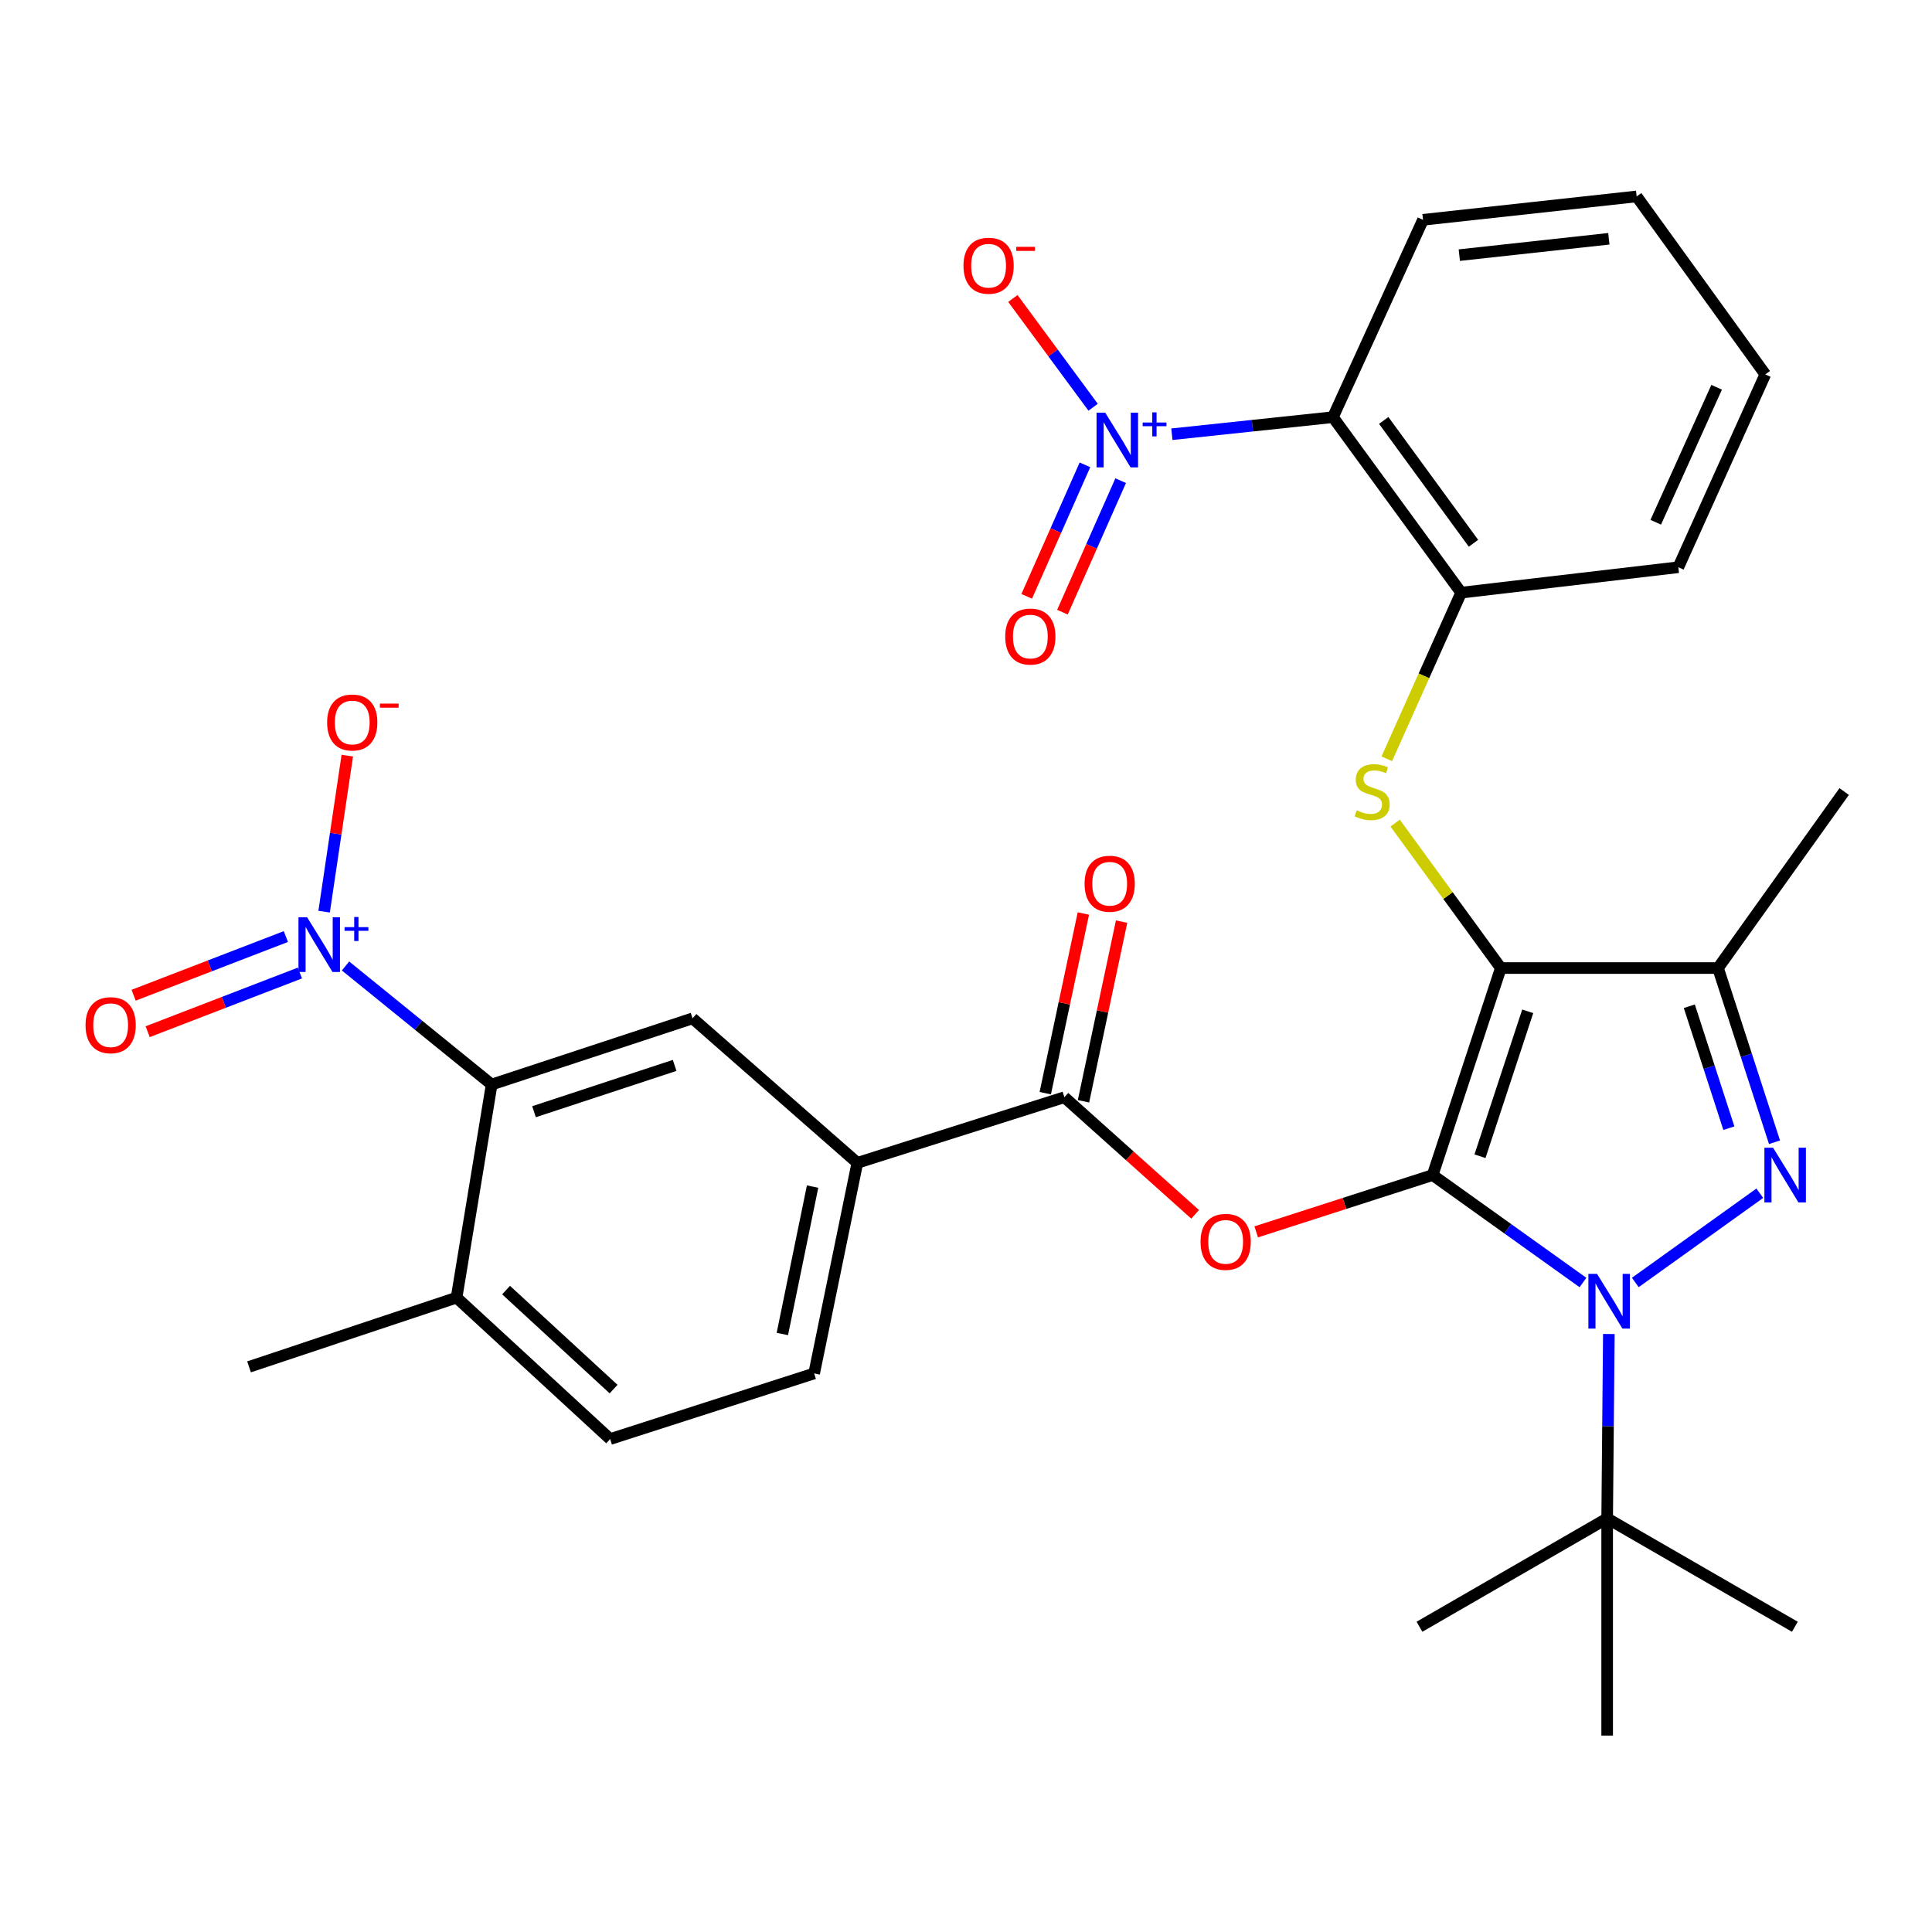 <?xml version='1.0' encoding='iso-8859-1'?>
<svg version='1.1' baseProfile='full'
              xmlns='http://www.w3.org/2000/svg'
                      xmlns:rdkit='http://www.rdkit.org/xml'
                      xmlns:xlink='http://www.w3.org/1999/xlink'
                  xml:space='preserve'
width='1000px' height='1000px' viewBox='0 0 1000 1000'>
<!-- END OF HEADER -->
<rect style='opacity:1.0;fill:#FFFFFF;stroke:none' width='1000' height='1000' x='0' y='0'> </rect>
<path class='bond-0' d='M 741.536,608.207 L 776.83,501.056' style='fill:none;fill-rule:evenodd;stroke:#000000;stroke-width:6px;stroke-linecap:butt;stroke-linejoin:miter;stroke-opacity:1' />
<path class='bond-0' d='M 766.041,598.462 L 790.746,523.456' style='fill:none;fill-rule:evenodd;stroke:#000000;stroke-width:6px;stroke-linecap:butt;stroke-linejoin:miter;stroke-opacity:1' />
<path class='bond-1' d='M 741.536,608.207 L 780.439,636.018' style='fill:none;fill-rule:evenodd;stroke:#000000;stroke-width:6px;stroke-linecap:butt;stroke-linejoin:miter;stroke-opacity:1' />
<path class='bond-1' d='M 780.439,636.018 L 819.341,663.828' style='fill:none;fill-rule:evenodd;stroke:#0000FF;stroke-width:6px;stroke-linecap:butt;stroke-linejoin:miter;stroke-opacity:1' />
<path class='bond-4' d='M 741.536,608.207 L 695.873,622.909' style='fill:none;fill-rule:evenodd;stroke:#000000;stroke-width:6px;stroke-linecap:butt;stroke-linejoin:miter;stroke-opacity:1' />
<path class='bond-4' d='M 695.873,622.909 L 650.211,637.611' style='fill:none;fill-rule:evenodd;stroke:#FF0000;stroke-width:6px;stroke-linecap:butt;stroke-linejoin:miter;stroke-opacity:1' />
<path class='bond-3' d='M 776.83,501.056 L 889.239,501.056' style='fill:none;fill-rule:evenodd;stroke:#000000;stroke-width:6px;stroke-linecap:butt;stroke-linejoin:miter;stroke-opacity:1' />
<path class='bond-7' d='M 776.83,501.056 L 749.478,463.54' style='fill:none;fill-rule:evenodd;stroke:#000000;stroke-width:6px;stroke-linecap:butt;stroke-linejoin:miter;stroke-opacity:1' />
<path class='bond-7' d='M 749.478,463.54 L 722.127,426.024' style='fill:none;fill-rule:evenodd;stroke:#CCCC00;stroke-width:6px;stroke-linecap:butt;stroke-linejoin:miter;stroke-opacity:1' />
<path class='bond-2' d='M 846.431,663.806 L 910.868,617.616' style='fill:none;fill-rule:evenodd;stroke:#0000FF;stroke-width:6px;stroke-linecap:butt;stroke-linejoin:miter;stroke-opacity:1' />
<path class='bond-14' d='M 832.734,690.483 L 832.3,738.203' style='fill:none;fill-rule:evenodd;stroke:#0000FF;stroke-width:6px;stroke-linecap:butt;stroke-linejoin:miter;stroke-opacity:1' />
<path class='bond-14' d='M 832.3,738.203 L 831.866,785.922' style='fill:none;fill-rule:evenodd;stroke:#000000;stroke-width:6px;stroke-linecap:butt;stroke-linejoin:miter;stroke-opacity:1' />
<path class='bond-32' d='M 918.487,591.231 L 903.863,546.143' style='fill:none;fill-rule:evenodd;stroke:#0000FF;stroke-width:6px;stroke-linecap:butt;stroke-linejoin:miter;stroke-opacity:1' />
<path class='bond-32' d='M 903.863,546.143 L 889.239,501.056' style='fill:none;fill-rule:evenodd;stroke:#000000;stroke-width:6px;stroke-linecap:butt;stroke-linejoin:miter;stroke-opacity:1' />
<path class='bond-32' d='M 894.861,583.945 L 884.624,552.384' style='fill:none;fill-rule:evenodd;stroke:#0000FF;stroke-width:6px;stroke-linecap:butt;stroke-linejoin:miter;stroke-opacity:1' />
<path class='bond-32' d='M 884.624,552.384 L 874.388,520.823' style='fill:none;fill-rule:evenodd;stroke:#000000;stroke-width:6px;stroke-linecap:butt;stroke-linejoin:miter;stroke-opacity:1' />
<path class='bond-23' d='M 889.239,501.056 L 954.545,409.693' style='fill:none;fill-rule:evenodd;stroke:#000000;stroke-width:6px;stroke-linecap:butt;stroke-linejoin:miter;stroke-opacity:1' />
<path class='bond-9' d='M 618.595,628.547 L 584.758,598.236' style='fill:none;fill-rule:evenodd;stroke:#FF0000;stroke-width:6px;stroke-linecap:butt;stroke-linejoin:miter;stroke-opacity:1' />
<path class='bond-9' d='M 584.758,598.236 L 550.921,567.924' style='fill:none;fill-rule:evenodd;stroke:#000000;stroke-width:6px;stroke-linecap:butt;stroke-linejoin:miter;stroke-opacity:1' />
<path class='bond-5' d='M 606.566,224.757 L 648.247,220.339' style='fill:none;fill-rule:evenodd;stroke:#0000FF;stroke-width:6px;stroke-linecap:butt;stroke-linejoin:miter;stroke-opacity:1' />
<path class='bond-5' d='M 648.247,220.339 L 689.927,215.92' style='fill:none;fill-rule:evenodd;stroke:#000000;stroke-width:6px;stroke-linecap:butt;stroke-linejoin:miter;stroke-opacity:1' />
<path class='bond-15' d='M 565.799,210.787 L 545.032,182.641' style='fill:none;fill-rule:evenodd;stroke:#0000FF;stroke-width:6px;stroke-linecap:butt;stroke-linejoin:miter;stroke-opacity:1' />
<path class='bond-15' d='M 545.032,182.641 L 524.266,154.494' style='fill:none;fill-rule:evenodd;stroke:#FF0000;stroke-width:6px;stroke-linecap:butt;stroke-linejoin:miter;stroke-opacity:1' />
<path class='bond-17' d='M 561.568,240.597 L 546.495,274.631' style='fill:none;fill-rule:evenodd;stroke:#0000FF;stroke-width:6px;stroke-linecap:butt;stroke-linejoin:miter;stroke-opacity:1' />
<path class='bond-17' d='M 546.495,274.631 L 531.423,308.666' style='fill:none;fill-rule:evenodd;stroke:#FF0000;stroke-width:6px;stroke-linecap:butt;stroke-linejoin:miter;stroke-opacity:1' />
<path class='bond-17' d='M 580.061,248.786 L 564.989,282.821' style='fill:none;fill-rule:evenodd;stroke:#0000FF;stroke-width:6px;stroke-linecap:butt;stroke-linejoin:miter;stroke-opacity:1' />
<path class='bond-17' d='M 564.989,282.821 L 549.916,316.856' style='fill:none;fill-rule:evenodd;stroke:#FF0000;stroke-width:6px;stroke-linecap:butt;stroke-linejoin:miter;stroke-opacity:1' />
<path class='bond-6' d='M 178.844,499.987 L 216.663,530.669' style='fill:none;fill-rule:evenodd;stroke:#0000FF;stroke-width:6px;stroke-linecap:butt;stroke-linejoin:miter;stroke-opacity:1' />
<path class='bond-6' d='M 216.663,530.669 L 254.482,561.351' style='fill:none;fill-rule:evenodd;stroke:#000000;stroke-width:6px;stroke-linecap:butt;stroke-linejoin:miter;stroke-opacity:1' />
<path class='bond-16' d='M 167.766,471.875 L 173.763,431.497' style='fill:none;fill-rule:evenodd;stroke:#0000FF;stroke-width:6px;stroke-linecap:butt;stroke-linejoin:miter;stroke-opacity:1' />
<path class='bond-16' d='M 173.763,431.497 L 179.761,391.119' style='fill:none;fill-rule:evenodd;stroke:#FF0000;stroke-width:6px;stroke-linecap:butt;stroke-linejoin:miter;stroke-opacity:1' />
<path class='bond-18' d='M 147.961,484.761 L 108.561,499.946' style='fill:none;fill-rule:evenodd;stroke:#0000FF;stroke-width:6px;stroke-linecap:butt;stroke-linejoin:miter;stroke-opacity:1' />
<path class='bond-18' d='M 108.561,499.946 L 69.161,515.131' style='fill:none;fill-rule:evenodd;stroke:#FF0000;stroke-width:6px;stroke-linecap:butt;stroke-linejoin:miter;stroke-opacity:1' />
<path class='bond-18' d='M 155.235,503.634 L 115.835,518.819' style='fill:none;fill-rule:evenodd;stroke:#0000FF;stroke-width:6px;stroke-linecap:butt;stroke-linejoin:miter;stroke-opacity:1' />
<path class='bond-18' d='M 115.835,518.819 L 76.435,534.004' style='fill:none;fill-rule:evenodd;stroke:#FF0000;stroke-width:6px;stroke-linecap:butt;stroke-linejoin:miter;stroke-opacity:1' />
<path class='bond-11' d='M 717.802,392.753 L 737.046,349.755' style='fill:none;fill-rule:evenodd;stroke:#CCCC00;stroke-width:6px;stroke-linecap:butt;stroke-linejoin:miter;stroke-opacity:1' />
<path class='bond-11' d='M 737.046,349.755 L 756.29,306.756' style='fill:none;fill-rule:evenodd;stroke:#000000;stroke-width:6px;stroke-linecap:butt;stroke-linejoin:miter;stroke-opacity:1' />
<path class='bond-8' d='M 689.927,215.92 L 756.29,306.756' style='fill:none;fill-rule:evenodd;stroke:#000000;stroke-width:6px;stroke-linecap:butt;stroke-linejoin:miter;stroke-opacity:1' />
<path class='bond-8' d='M 716.213,217.614 L 762.667,281.199' style='fill:none;fill-rule:evenodd;stroke:#000000;stroke-width:6px;stroke-linecap:butt;stroke-linejoin:miter;stroke-opacity:1' />
<path class='bond-24' d='M 689.927,215.92 L 736.547,113.77' style='fill:none;fill-rule:evenodd;stroke:#000000;stroke-width:6px;stroke-linecap:butt;stroke-linejoin:miter;stroke-opacity:1' />
<path class='bond-13' d='M 550.921,567.924 L 443.759,601.892' style='fill:none;fill-rule:evenodd;stroke:#000000;stroke-width:6px;stroke-linecap:butt;stroke-linejoin:miter;stroke-opacity:1' />
<path class='bond-20' d='M 560.814,570.022 L 570.675,523.526' style='fill:none;fill-rule:evenodd;stroke:#000000;stroke-width:6px;stroke-linecap:butt;stroke-linejoin:miter;stroke-opacity:1' />
<path class='bond-20' d='M 570.675,523.526 L 580.535,477.03' style='fill:none;fill-rule:evenodd;stroke:#FF0000;stroke-width:6px;stroke-linecap:butt;stroke-linejoin:miter;stroke-opacity:1' />
<path class='bond-20' d='M 541.029,565.826 L 550.889,519.33' style='fill:none;fill-rule:evenodd;stroke:#000000;stroke-width:6px;stroke-linecap:butt;stroke-linejoin:miter;stroke-opacity:1' />
<path class='bond-20' d='M 550.889,519.33 L 560.749,472.834' style='fill:none;fill-rule:evenodd;stroke:#FF0000;stroke-width:6px;stroke-linecap:butt;stroke-linejoin:miter;stroke-opacity:1' />
<path class='bond-10' d='M 254.482,561.351 L 358.464,527.102' style='fill:none;fill-rule:evenodd;stroke:#000000;stroke-width:6px;stroke-linecap:butt;stroke-linejoin:miter;stroke-opacity:1' />
<path class='bond-10' d='M 276.406,575.424 L 349.194,551.45' style='fill:none;fill-rule:evenodd;stroke:#000000;stroke-width:6px;stroke-linecap:butt;stroke-linejoin:miter;stroke-opacity:1' />
<path class='bond-33' d='M 254.482,561.351 L 236.323,671.648' style='fill:none;fill-rule:evenodd;stroke:#000000;stroke-width:6px;stroke-linecap:butt;stroke-linejoin:miter;stroke-opacity:1' />
<path class='bond-25' d='M 756.29,306.756 L 868.699,293.598' style='fill:none;fill-rule:evenodd;stroke:#000000;stroke-width:6px;stroke-linecap:butt;stroke-linejoin:miter;stroke-opacity:1' />
<path class='bond-12' d='M 358.464,527.102 L 443.759,601.892' style='fill:none;fill-rule:evenodd;stroke:#000000;stroke-width:6px;stroke-linecap:butt;stroke-linejoin:miter;stroke-opacity:1' />
<path class='bond-21' d='M 443.759,601.892 L 421.399,710.886' style='fill:none;fill-rule:evenodd;stroke:#000000;stroke-width:6px;stroke-linecap:butt;stroke-linejoin:miter;stroke-opacity:1' />
<path class='bond-21' d='M 420.592,614.176 L 404.94,690.472' style='fill:none;fill-rule:evenodd;stroke:#000000;stroke-width:6px;stroke-linecap:butt;stroke-linejoin:miter;stroke-opacity:1' />
<path class='bond-26' d='M 831.866,785.922 L 734.716,842.004' style='fill:none;fill-rule:evenodd;stroke:#000000;stroke-width:6px;stroke-linecap:butt;stroke-linejoin:miter;stroke-opacity:1' />
<path class='bond-27' d='M 831.866,785.922 L 831.866,898.332' style='fill:none;fill-rule:evenodd;stroke:#000000;stroke-width:6px;stroke-linecap:butt;stroke-linejoin:miter;stroke-opacity:1' />
<path class='bond-28' d='M 831.866,785.922 L 929.016,842.004' style='fill:none;fill-rule:evenodd;stroke:#000000;stroke-width:6px;stroke-linecap:butt;stroke-linejoin:miter;stroke-opacity:1' />
<path class='bond-19' d='M 236.323,671.648 L 315.81,744.853' style='fill:none;fill-rule:evenodd;stroke:#000000;stroke-width:6px;stroke-linecap:butt;stroke-linejoin:miter;stroke-opacity:1' />
<path class='bond-19' d='M 261.948,667.751 L 317.589,718.995' style='fill:none;fill-rule:evenodd;stroke:#000000;stroke-width:6px;stroke-linecap:butt;stroke-linejoin:miter;stroke-opacity:1' />
<path class='bond-29' d='M 236.323,671.648 L 128.903,707.481' style='fill:none;fill-rule:evenodd;stroke:#000000;stroke-width:6px;stroke-linecap:butt;stroke-linejoin:miter;stroke-opacity:1' />
<path class='bond-22' d='M 421.399,710.886 L 315.81,744.853' style='fill:none;fill-rule:evenodd;stroke:#000000;stroke-width:6px;stroke-linecap:butt;stroke-linejoin:miter;stroke-opacity:1' />
<path class='bond-34' d='M 736.547,113.77 L 847.125,101.668' style='fill:none;fill-rule:evenodd;stroke:#000000;stroke-width:6px;stroke-linecap:butt;stroke-linejoin:miter;stroke-opacity:1' />
<path class='bond-34' d='M 755.334,132.06 L 832.739,123.589' style='fill:none;fill-rule:evenodd;stroke:#000000;stroke-width:6px;stroke-linecap:butt;stroke-linejoin:miter;stroke-opacity:1' />
<path class='bond-31' d='M 868.699,293.598 L 913.712,193.796' style='fill:none;fill-rule:evenodd;stroke:#000000;stroke-width:6px;stroke-linecap:butt;stroke-linejoin:miter;stroke-opacity:1' />
<path class='bond-31' d='M 857.014,270.312 L 888.523,200.451' style='fill:none;fill-rule:evenodd;stroke:#000000;stroke-width:6px;stroke-linecap:butt;stroke-linejoin:miter;stroke-opacity:1' />
<path class='bond-30' d='M 847.125,101.668 L 913.712,193.796' style='fill:none;fill-rule:evenodd;stroke:#000000;stroke-width:6px;stroke-linecap:butt;stroke-linejoin:miter;stroke-opacity:1' />
<path  class='atom-2' d='M 826.629 659.353
L 835.909 674.353
Q 836.829 675.833, 838.309 678.513
Q 839.789 681.193, 839.869 681.353
L 839.869 659.353
L 843.629 659.353
L 843.629 687.673
L 839.749 687.673
L 829.789 671.273
Q 828.629 669.353, 827.389 667.153
Q 826.189 664.953, 825.829 664.273
L 825.829 687.673
L 822.149 687.673
L 822.149 659.353
L 826.629 659.353
' fill='#0000FF'/>
<path  class='atom-3' d='M 917.734 594.047
L 927.014 609.047
Q 927.934 610.527, 929.414 613.207
Q 930.894 615.887, 930.974 616.047
L 930.974 594.047
L 934.734 594.047
L 934.734 622.367
L 930.854 622.367
L 920.894 605.967
Q 919.734 604.047, 918.494 601.847
Q 917.294 599.647, 916.934 598.967
L 916.934 622.367
L 913.254 622.367
L 913.254 594.047
L 917.734 594.047
' fill='#0000FF'/>
<path  class='atom-5' d='M 621.397 642.783
Q 621.397 635.983, 624.757 632.183
Q 628.117 628.383, 634.397 628.383
Q 640.677 628.383, 644.037 632.183
Q 647.397 635.983, 647.397 642.783
Q 647.397 649.663, 643.997 653.583
Q 640.597 657.463, 634.397 657.463
Q 628.157 657.463, 624.757 653.583
Q 621.397 649.703, 621.397 642.783
M 634.397 654.263
Q 638.717 654.263, 641.037 651.383
Q 643.397 648.463, 643.397 642.783
Q 643.397 637.223, 641.037 634.423
Q 638.717 631.583, 634.397 631.583
Q 630.077 631.583, 627.717 634.383
Q 625.397 637.183, 625.397 642.783
Q 625.397 648.503, 627.717 651.383
Q 630.077 654.263, 634.397 654.263
' fill='#FF0000'/>
<path  class='atom-6' d='M 572.056 213.592
L 581.336 228.592
Q 582.256 230.072, 583.736 232.752
Q 585.216 235.432, 585.296 235.592
L 585.296 213.592
L 589.056 213.592
L 589.056 241.912
L 585.176 241.912
L 575.216 225.512
Q 574.056 223.592, 572.816 221.392
Q 571.616 219.192, 571.256 218.512
L 571.256 241.912
L 567.576 241.912
L 567.576 213.592
L 572.056 213.592
' fill='#0000FF'/>
<path  class='atom-6' d='M 591.432 218.697
L 596.421 218.697
L 596.421 213.443
L 598.639 213.443
L 598.639 218.697
L 603.761 218.697
L 603.761 220.598
L 598.639 220.598
L 598.639 225.878
L 596.421 225.878
L 596.421 220.598
L 591.432 220.598
L 591.432 218.697
' fill='#0000FF'/>
<path  class='atom-7' d='M 158.97 474.783
L 168.25 489.783
Q 169.17 491.263, 170.65 493.943
Q 172.13 496.623, 172.21 496.783
L 172.21 474.783
L 175.97 474.783
L 175.97 503.103
L 172.09 503.103
L 162.13 486.703
Q 160.97 484.783, 159.73 482.583
Q 158.53 480.383, 158.17 479.703
L 158.17 503.103
L 154.49 503.103
L 154.49 474.783
L 158.97 474.783
' fill='#0000FF'/>
<path  class='atom-7' d='M 178.346 479.888
L 183.336 479.888
L 183.336 474.635
L 185.554 474.635
L 185.554 479.888
L 190.675 479.888
L 190.675 481.789
L 185.554 481.789
L 185.554 487.069
L 183.336 487.069
L 183.336 481.789
L 178.346 481.789
L 178.346 479.888
' fill='#0000FF'/>
<path  class='atom-8' d='M 702.22 419.413
Q 702.54 419.533, 703.86 420.093
Q 705.18 420.653, 706.62 421.013
Q 708.1 421.333, 709.54 421.333
Q 712.22 421.333, 713.78 420.053
Q 715.34 418.733, 715.34 416.453
Q 715.34 414.893, 714.54 413.933
Q 713.78 412.973, 712.58 412.453
Q 711.38 411.933, 709.38 411.333
Q 706.86 410.573, 705.34 409.853
Q 703.86 409.133, 702.78 407.613
Q 701.74 406.093, 701.74 403.533
Q 701.74 399.973, 704.14 397.773
Q 706.58 395.573, 711.38 395.573
Q 714.66 395.573, 718.38 397.133
L 717.46 400.213
Q 714.06 398.813, 711.5 398.813
Q 708.74 398.813, 707.22 399.973
Q 705.7 401.093, 705.74 403.053
Q 705.74 404.573, 706.5 405.493
Q 707.3 406.413, 708.42 406.933
Q 709.58 407.453, 711.5 408.053
Q 714.06 408.853, 715.58 409.653
Q 717.1 410.453, 718.18 412.093
Q 719.3 413.693, 719.3 416.453
Q 719.3 420.373, 716.66 422.493
Q 714.06 424.573, 709.7 424.573
Q 707.18 424.573, 705.26 424.013
Q 703.38 423.493, 701.14 422.573
L 702.22 419.413
' fill='#CCCC00'/>
<path  class='atom-16' d='M 498.695 137.536
Q 498.695 130.736, 502.055 126.936
Q 505.415 123.136, 511.695 123.136
Q 517.975 123.136, 521.335 126.936
Q 524.695 130.736, 524.695 137.536
Q 524.695 144.416, 521.295 148.336
Q 517.895 152.216, 511.695 152.216
Q 505.455 152.216, 502.055 148.336
Q 498.695 144.456, 498.695 137.536
M 511.695 149.016
Q 516.015 149.016, 518.335 146.136
Q 520.695 143.216, 520.695 137.536
Q 520.695 131.976, 518.335 129.176
Q 516.015 126.336, 511.695 126.336
Q 507.375 126.336, 505.015 129.136
Q 502.695 131.936, 502.695 137.536
Q 502.695 143.256, 505.015 146.136
Q 507.375 149.016, 511.695 149.016
' fill='#FF0000'/>
<path  class='atom-16' d='M 526.015 127.759
L 535.704 127.759
L 535.704 129.871
L 526.015 129.871
L 526.015 127.759
' fill='#FF0000'/>
<path  class='atom-17' d='M 169.321 373.962
Q 169.321 367.162, 172.681 363.362
Q 176.041 359.562, 182.321 359.562
Q 188.601 359.562, 191.961 363.362
Q 195.321 367.162, 195.321 373.962
Q 195.321 380.842, 191.921 384.762
Q 188.521 388.642, 182.321 388.642
Q 176.081 388.642, 172.681 384.762
Q 169.321 380.882, 169.321 373.962
M 182.321 385.442
Q 186.641 385.442, 188.961 382.562
Q 191.321 379.642, 191.321 373.962
Q 191.321 368.402, 188.961 365.602
Q 186.641 362.762, 182.321 362.762
Q 178.001 362.762, 175.641 365.562
Q 173.321 368.362, 173.321 373.962
Q 173.321 379.682, 175.641 382.562
Q 178.001 385.442, 182.321 385.442
' fill='#FF0000'/>
<path  class='atom-17' d='M 196.641 364.185
L 206.33 364.185
L 206.33 366.297
L 196.641 366.297
L 196.641 364.185
' fill='#FF0000'/>
<path  class='atom-18' d='M 520.303 329.477
Q 520.303 322.677, 523.663 318.877
Q 527.023 315.077, 533.303 315.077
Q 539.583 315.077, 542.943 318.877
Q 546.303 322.677, 546.303 329.477
Q 546.303 336.357, 542.903 340.277
Q 539.503 344.157, 533.303 344.157
Q 527.063 344.157, 523.663 340.277
Q 520.303 336.397, 520.303 329.477
M 533.303 340.957
Q 537.623 340.957, 539.943 338.077
Q 542.303 335.157, 542.303 329.477
Q 542.303 323.917, 539.943 321.117
Q 537.623 318.277, 533.303 318.277
Q 528.983 318.277, 526.623 321.077
Q 524.303 323.877, 524.303 329.477
Q 524.303 335.197, 526.623 338.077
Q 528.983 340.957, 533.303 340.957
' fill='#FF0000'/>
<path  class='atom-19' d='M 44.271 530.632
Q 44.271 523.832, 47.631 520.032
Q 50.991 516.232, 57.271 516.232
Q 63.551 516.232, 66.911 520.032
Q 70.271 523.832, 70.271 530.632
Q 70.271 537.512, 66.871 541.432
Q 63.471 545.312, 57.271 545.312
Q 51.031 545.312, 47.631 541.432
Q 44.271 537.552, 44.271 530.632
M 57.271 542.112
Q 61.591 542.112, 63.911 539.232
Q 66.271 536.312, 66.271 530.632
Q 66.271 525.072, 63.911 522.272
Q 61.591 519.432, 57.271 519.432
Q 52.951 519.432, 50.591 522.232
Q 48.271 525.032, 48.271 530.632
Q 48.271 536.352, 50.591 539.232
Q 52.951 542.112, 57.271 542.112
' fill='#FF0000'/>
<path  class='atom-21' d='M 561.372 457.426
Q 561.372 450.626, 564.732 446.826
Q 568.092 443.026, 574.372 443.026
Q 580.652 443.026, 584.012 446.826
Q 587.372 450.626, 587.372 457.426
Q 587.372 464.306, 583.972 468.226
Q 580.572 472.106, 574.372 472.106
Q 568.132 472.106, 564.732 468.226
Q 561.372 464.346, 561.372 457.426
M 574.372 468.906
Q 578.692 468.906, 581.012 466.026
Q 583.372 463.106, 583.372 457.426
Q 583.372 451.866, 581.012 449.066
Q 578.692 446.226, 574.372 446.226
Q 570.052 446.226, 567.692 449.026
Q 565.372 451.826, 565.372 457.426
Q 565.372 463.146, 567.692 466.026
Q 570.052 468.906, 574.372 468.906
' fill='#FF0000'/>
</svg>
